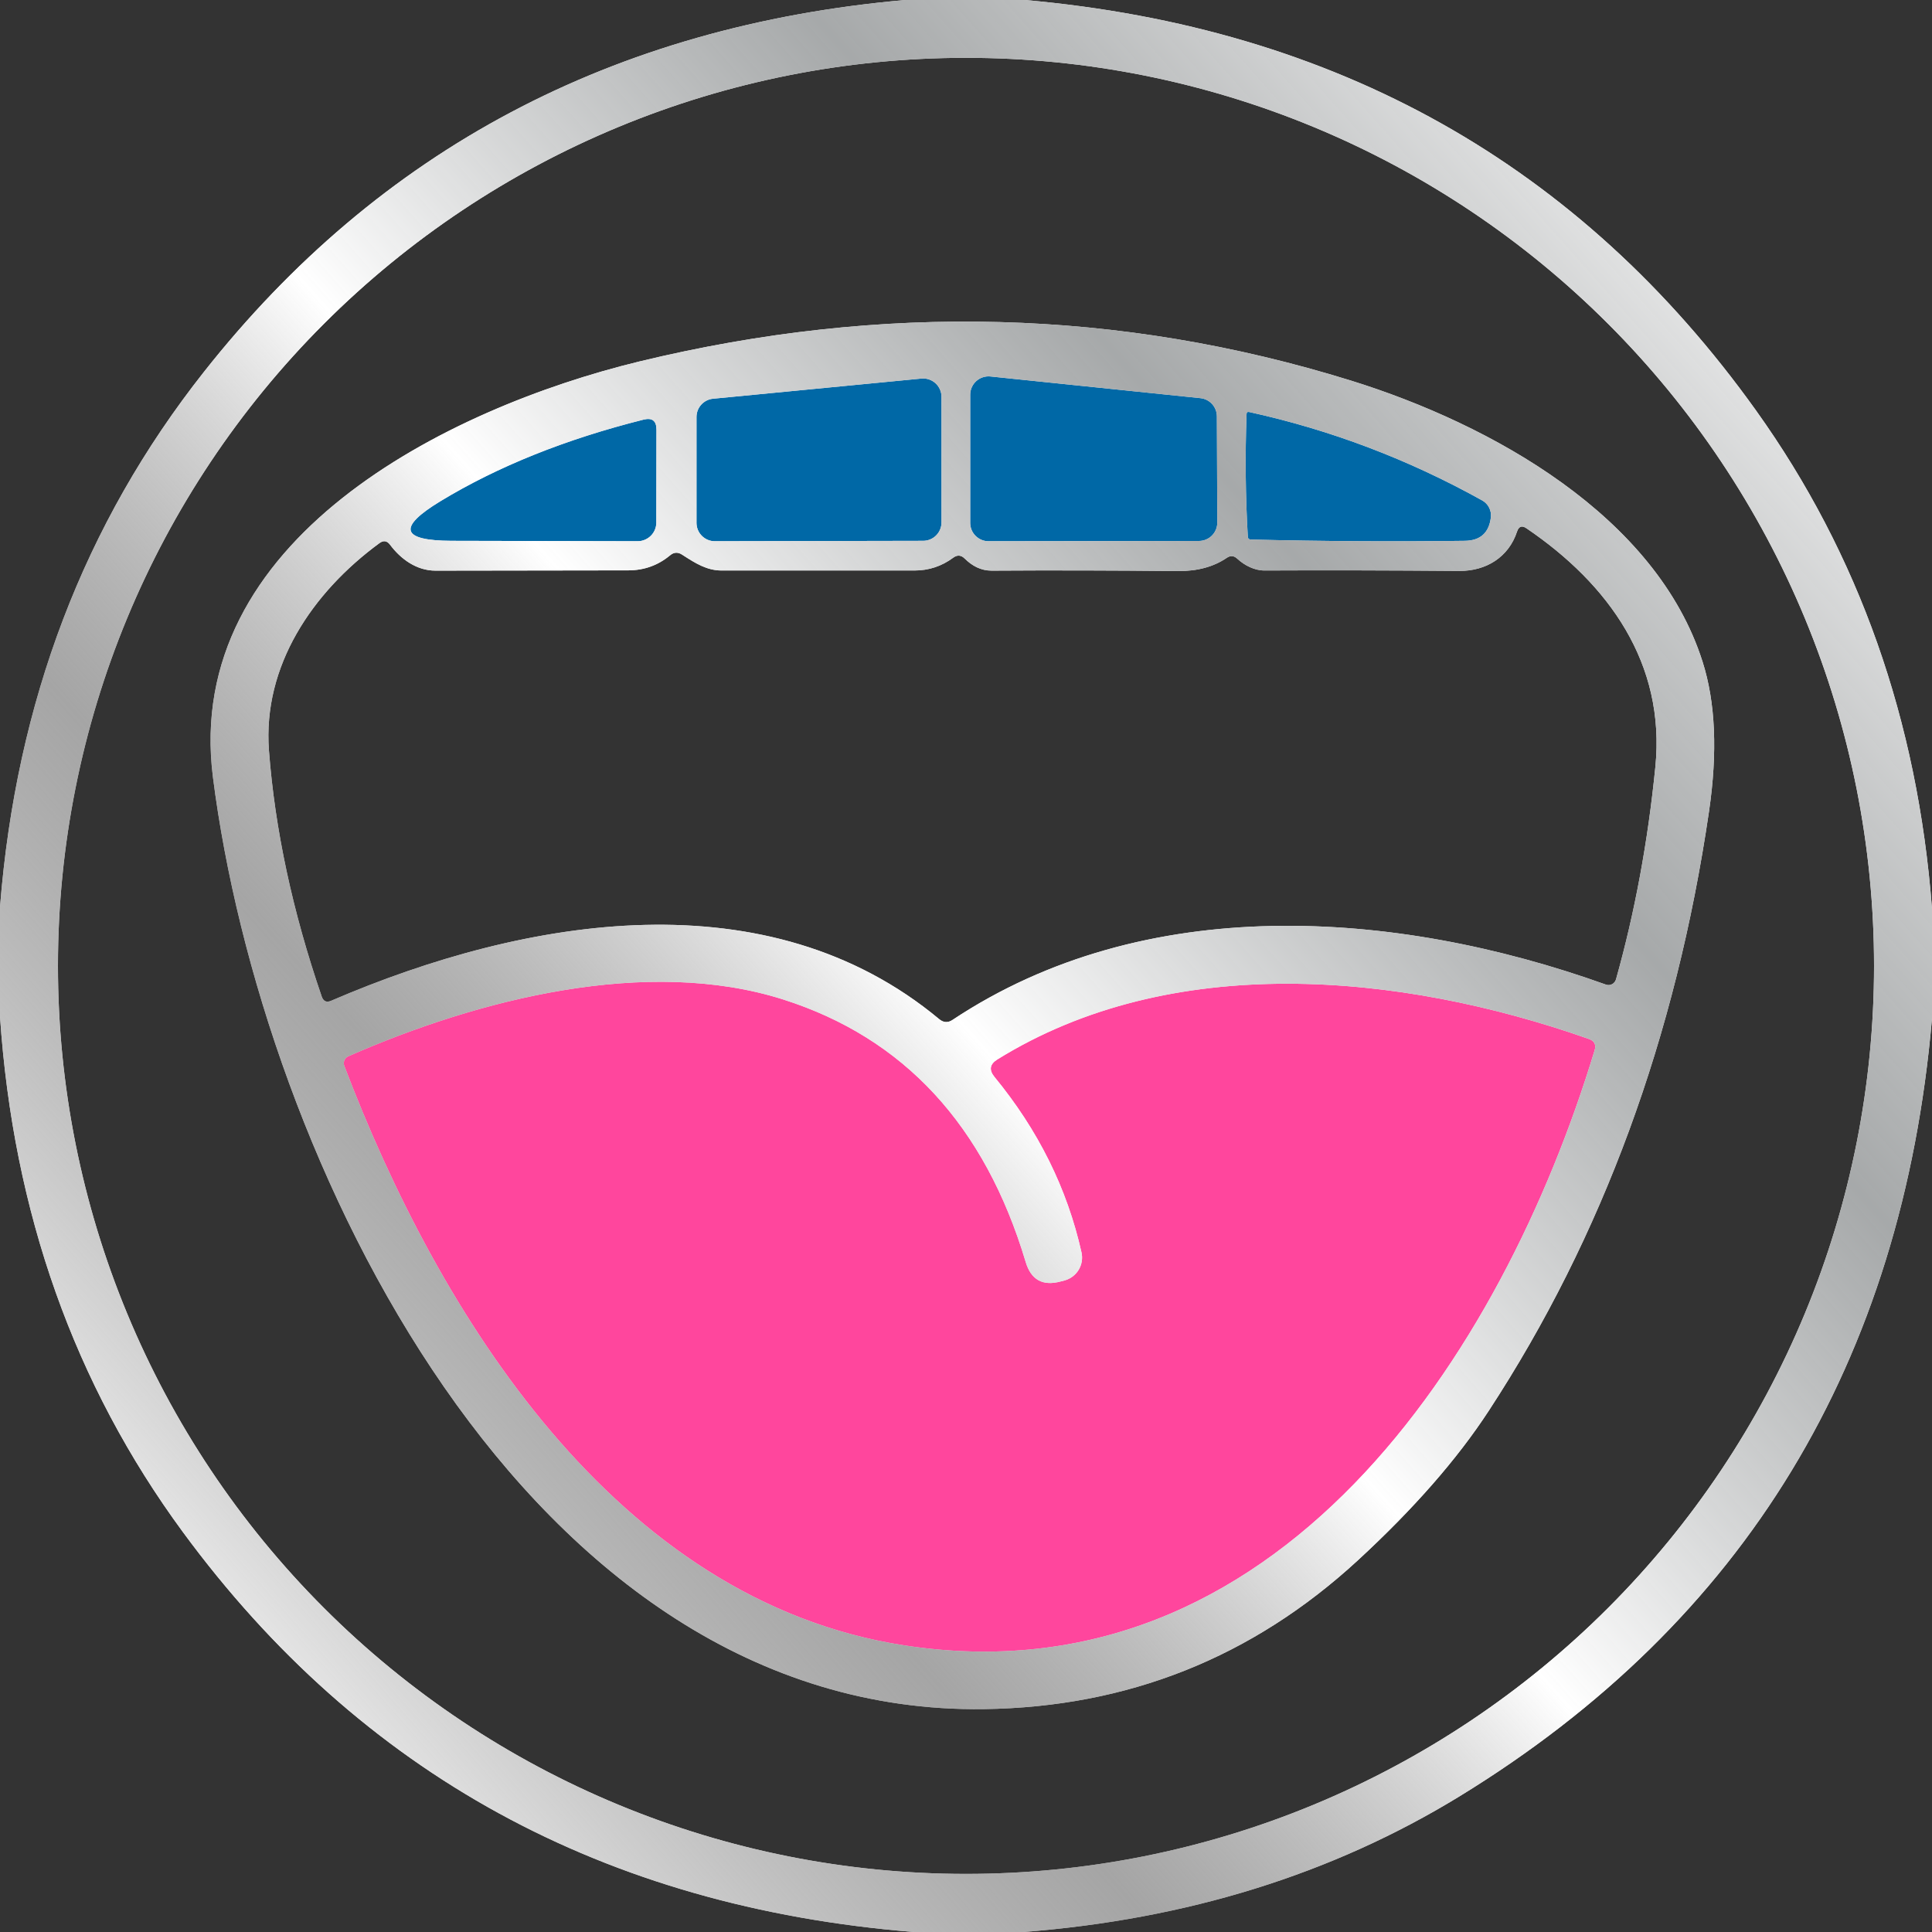 <svg width="138" height="138" viewBox="0 0 138 138" fill="none" xmlns="http://www.w3.org/2000/svg">
<rect x="0" y="0" width="138" height="138" fill="#333333" stroke="none"/>
<g id="1" clip-path="url(#clip0_5817_1797)">
<path id="Vector 318" d="M42 68L21.5 74.5L28.5 89L42 109.5L57.5 117.5L69.5 119.5L82.5 117L96.5 109.5L109 91.5L115.5 72.5L108 70L85.5 68L68.5 75.5L58.5 70L42 68Z" fill="#FF469D"/>
<path id="Vector 319" d="M29.5 39L27.5 37L30.5 34L52 27L73 25L100 30L108 35.5L106 39.5H92L88 38.5L75.5 40L68.5 39L53 40L49 39L44 40L29.5 39Z" fill="#0068A6"/>
<g id="Union">
<path fill-rule="evenodd" clip-rule="evenodd" d="M73.21 0H64.65C43.777 1.853 27.083 10.707 14.57 26.56C6.01 37.393 1.153 50.137 0 64.79V72.61C0.947 86.597 5.303 98.873 13.07 109.44C25.757 126.693 43.153 136.213 65.26 138H73.09C84.777 137.1 95.163 133.87 104.25 128.31C124.617 115.837 135.867 97.313 138 72.74V64.91C136.973 51.463 132.783 39.6 125.43 29.32C112.863 11.753 95.457 1.98 73.21 0ZM128.923 44.169C132.182 52.038 133.86 60.472 133.86 68.99C133.86 77.507 132.182 85.942 128.923 93.811C125.663 101.68 120.886 108.83 114.863 114.853C108.84 120.876 101.69 125.653 93.821 128.913C85.952 132.172 77.517 133.85 69 133.85C51.798 133.85 35.301 127.017 23.137 114.853C10.973 102.689 4.14 86.192 4.14 68.99C4.14 51.788 10.973 35.291 23.137 23.127C35.301 10.963 51.798 4.13 69 4.13C77.517 4.13 85.952 5.808 93.821 9.067C101.69 12.327 108.84 17.104 114.863 23.127C120.886 29.15 125.663 36.3 128.923 44.169ZM15.21 55.51C18.64 82.51 37.47 122.52 70.28 122.08C80.54 121.94 89.44 118.4 96.98 111.46C100.967 107.787 104.087 104.223 106.34 100.77C114.467 88.337 119.71 74.07 122.07 57.97C122.69 53.737 122.537 50.167 121.61 47.26C118.31 36.87 106.56 30.31 96.48 27.18C79.993 22.067 63.057 21.613 45.67 25.82C31.83 29.18 13.06 38.6 15.21 55.51ZM86.57 38.253C86.326 38.498 85.996 38.637 85.65 38.64L70.61 38.66C70.263 38.66 69.929 38.522 69.684 38.276C69.438 38.031 69.3 37.697 69.3 37.35V28.19C69.301 28.007 69.339 27.827 69.414 27.66C69.488 27.493 69.597 27.344 69.732 27.221C69.868 27.099 70.028 27.006 70.201 26.949C70.375 26.892 70.558 26.872 70.74 26.89L85.75 28.44C86.071 28.474 86.368 28.626 86.584 28.866C86.8 29.106 86.919 29.417 86.92 29.74L86.95 37.33C86.95 37.676 86.813 38.007 86.57 38.253ZM50.09 28.903C50.308 28.663 50.607 28.512 50.93 28.48L65.81 27.04C65.992 27.022 66.175 27.042 66.349 27.099C66.523 27.156 66.682 27.249 66.818 27.371C66.954 27.494 67.062 27.643 67.136 27.81C67.211 27.977 67.25 28.157 67.25 28.34V37.32C67.25 37.492 67.216 37.662 67.15 37.821C67.085 37.98 66.988 38.125 66.866 38.246C66.745 38.368 66.6 38.464 66.441 38.53C66.282 38.596 66.112 38.63 65.94 38.63L51.06 38.66C50.713 38.66 50.379 38.522 50.134 38.276C49.888 38.031 49.75 37.697 49.75 37.35V29.78C49.751 29.456 49.872 29.143 50.09 28.903ZM104.63 38.63C99.697 38.697 94.6 38.667 89.34 38.54C89.207 38.533 89.137 38.467 89.13 38.34C88.963 35.467 88.933 32.547 89.04 29.58C89.04 29.453 89.103 29.403 89.23 29.43C95.063 30.71 100.613 32.817 105.88 35.75C106.09 35.869 106.26 36.047 106.368 36.263C106.477 36.478 106.519 36.721 106.49 36.96C106.357 38.06 105.737 38.617 104.63 38.63ZM46.89 30.69L46.88 37.33C46.88 37.683 46.739 38.021 46.488 38.27C46.236 38.52 45.895 38.66 45.54 38.66L32.25 38.63C28.637 38.617 28.373 37.673 31.46 35.8C35.56 33.313 40.4 31.37 45.98 29.97C46.587 29.823 46.89 30.063 46.89 30.69ZM67.09 72.8C54.89 62.64 37.69 65.44 23.66 71.48C23.327 71.627 23.1 71.527 22.98 71.18C20.893 65.1 19.637 59.24 19.21 53.6C18.76 47.56 22.31 42.31 27.11 38.79C27.397 38.583 27.647 38.623 27.86 38.91C28.63 39.94 29.76 40.76 31.1 40.76L44.9 40.74C46.027 40.733 47.017 40.373 47.87 39.66C48.137 39.44 48.417 39.423 48.71 39.61C48.747 39.634 48.784 39.657 48.82 39.681C49.67 40.226 50.486 40.75 51.55 40.75H65.32C66.34 40.75 67.26 40.447 68.08 39.84C68.373 39.62 68.65 39.64 68.91 39.9C69.44 40.42 70.06 40.76 70.83 40.76C75.07 40.733 79.517 40.743 84.17 40.79C85.537 40.797 86.687 40.483 87.62 39.85C87.887 39.663 88.14 39.683 88.38 39.91C88.9 40.39 89.61 40.75 90.32 40.75C94.64 40.73 99.283 40.74 104.25 40.78C106.15 40.79 107.76 39.8 108.36 37.97C108.487 37.59 108.713 37.513 109.04 37.74C114.9 41.72 118.98 47.38 118.24 54.78C117.707 60.127 116.77 65.183 115.43 69.95C115.409 70.024 115.374 70.094 115.326 70.154C115.278 70.214 115.218 70.263 115.15 70.299C115.083 70.334 115.009 70.356 114.933 70.361C114.857 70.366 114.781 70.356 114.71 70.33C99.56 64.9 81.74 63.75 68.04 72.85C67.713 73.07 67.397 73.053 67.09 72.8ZM24.88 75.45C34.18 71.36 46.22 68.3 55.94 71.39C64.567 74.137 70.34 80.383 73.26 90.13C73.64 91.417 74.477 91.883 75.77 91.53L76.04 91.46C76.461 91.347 76.821 91.076 77.047 90.703C77.272 90.33 77.345 89.885 77.25 89.46C76.23 84.9 74.157 80.72 71.03 76.92C70.63 76.427 70.697 76.013 71.23 75.68C83.65 67.97 99.94 69.44 113.49 74.21C113.89 74.35 114.027 74.623 113.9 75.03C107.3 96.78 91.18 121.65 64.55 117.52C43.96 114.33 31.32 93.82 24.59 76.13C24.542 75.999 24.546 75.856 24.6 75.729C24.654 75.603 24.754 75.503 24.88 75.45Z" fill="white"/>
<path fill-rule="evenodd" clip-rule="evenodd" d="M73.21 0H64.65C43.777 1.853 27.083 10.707 14.57 26.56C6.01 37.393 1.153 50.137 0 64.79V72.61C0.947 86.597 5.303 98.873 13.07 109.44C25.757 126.693 43.153 136.213 65.26 138H73.09C84.777 137.1 95.163 133.87 104.25 128.31C124.617 115.837 135.867 97.313 138 72.74V64.91C136.973 51.463 132.783 39.6 125.43 29.32C112.863 11.753 95.457 1.98 73.21 0ZM128.923 44.169C132.182 52.038 133.86 60.472 133.86 68.99C133.86 77.507 132.182 85.942 128.923 93.811C125.663 101.68 120.886 108.83 114.863 114.853C108.84 120.876 101.69 125.653 93.821 128.913C85.952 132.172 77.517 133.85 69 133.85C51.798 133.85 35.301 127.017 23.137 114.853C10.973 102.689 4.14 86.192 4.14 68.99C4.14 51.788 10.973 35.291 23.137 23.127C35.301 10.963 51.798 4.13 69 4.13C77.517 4.13 85.952 5.808 93.821 9.067C101.69 12.327 108.84 17.104 114.863 23.127C120.886 29.15 125.663 36.3 128.923 44.169ZM15.21 55.51C18.64 82.51 37.47 122.52 70.28 122.08C80.54 121.94 89.44 118.4 96.98 111.46C100.967 107.787 104.087 104.223 106.34 100.77C114.467 88.337 119.71 74.07 122.07 57.97C122.69 53.737 122.537 50.167 121.61 47.26C118.31 36.87 106.56 30.31 96.48 27.18C79.993 22.067 63.057 21.613 45.67 25.82C31.83 29.18 13.06 38.6 15.21 55.51ZM86.57 38.253C86.326 38.498 85.996 38.637 85.65 38.64L70.61 38.66C70.263 38.66 69.929 38.522 69.684 38.276C69.438 38.031 69.3 37.697 69.3 37.35V28.19C69.301 28.007 69.339 27.827 69.414 27.66C69.488 27.493 69.597 27.344 69.732 27.221C69.868 27.099 70.028 27.006 70.201 26.949C70.375 26.892 70.558 26.872 70.74 26.89L85.75 28.44C86.071 28.474 86.368 28.626 86.584 28.866C86.8 29.106 86.919 29.417 86.92 29.74L86.95 37.33C86.95 37.676 86.813 38.007 86.57 38.253ZM50.09 28.903C50.308 28.663 50.607 28.512 50.93 28.48L65.81 27.04C65.992 27.022 66.175 27.042 66.349 27.099C66.523 27.156 66.682 27.249 66.818 27.371C66.954 27.494 67.062 27.643 67.136 27.81C67.211 27.977 67.25 28.157 67.25 28.34V37.32C67.25 37.492 67.216 37.662 67.15 37.821C67.085 37.98 66.988 38.125 66.866 38.246C66.745 38.368 66.6 38.464 66.441 38.53C66.282 38.596 66.112 38.63 65.94 38.63L51.06 38.66C50.713 38.66 50.379 38.522 50.134 38.276C49.888 38.031 49.75 37.697 49.75 37.35V29.78C49.751 29.456 49.872 29.143 50.09 28.903ZM104.63 38.63C99.697 38.697 94.6 38.667 89.34 38.54C89.207 38.533 89.137 38.467 89.13 38.34C88.963 35.467 88.933 32.547 89.04 29.58C89.04 29.453 89.103 29.403 89.23 29.43C95.063 30.71 100.613 32.817 105.88 35.75C106.09 35.869 106.26 36.047 106.368 36.263C106.477 36.478 106.519 36.721 106.49 36.96C106.357 38.06 105.737 38.617 104.63 38.63ZM46.89 30.69L46.88 37.33C46.88 37.683 46.739 38.021 46.488 38.27C46.236 38.52 45.895 38.66 45.54 38.66L32.25 38.63C28.637 38.617 28.373 37.673 31.46 35.8C35.56 33.313 40.4 31.37 45.98 29.97C46.587 29.823 46.89 30.063 46.89 30.69ZM67.09 72.8C54.89 62.64 37.69 65.44 23.66 71.48C23.327 71.627 23.1 71.527 22.98 71.18C20.893 65.1 19.637 59.24 19.21 53.6C18.76 47.56 22.31 42.31 27.11 38.79C27.397 38.583 27.647 38.623 27.86 38.91C28.63 39.94 29.76 40.76 31.1 40.76L44.9 40.74C46.027 40.733 47.017 40.373 47.87 39.66C48.137 39.44 48.417 39.423 48.71 39.61C48.747 39.634 48.784 39.657 48.82 39.681C49.67 40.226 50.486 40.75 51.55 40.75H65.32C66.34 40.75 67.26 40.447 68.08 39.84C68.373 39.62 68.65 39.64 68.91 39.9C69.44 40.42 70.06 40.76 70.83 40.76C75.07 40.733 79.517 40.743 84.17 40.79C85.537 40.797 86.687 40.483 87.62 39.85C87.887 39.663 88.14 39.683 88.38 39.91C88.9 40.39 89.61 40.75 90.32 40.75C94.64 40.73 99.283 40.74 104.25 40.78C106.15 40.79 107.76 39.8 108.36 37.97C108.487 37.59 108.713 37.513 109.04 37.74C114.9 41.72 118.98 47.38 118.24 54.78C117.707 60.127 116.77 65.183 115.43 69.95C115.409 70.024 115.374 70.094 115.326 70.154C115.278 70.214 115.218 70.263 115.15 70.299C115.083 70.334 115.009 70.356 114.933 70.361C114.857 70.366 114.781 70.356 114.71 70.33C99.56 64.9 81.74 63.75 68.04 72.85C67.713 73.07 67.397 73.053 67.09 72.8ZM24.88 75.45C34.18 71.36 46.22 68.3 55.94 71.39C64.567 74.137 70.34 80.383 73.26 90.13C73.64 91.417 74.477 91.883 75.77 91.53L76.04 91.46C76.461 91.347 76.821 91.076 77.047 90.703C77.272 90.33 77.345 89.885 77.25 89.46C76.23 84.9 74.157 80.72 71.03 76.92C70.63 76.427 70.697 76.013 71.23 75.68C83.65 67.97 99.94 69.44 113.49 74.21C113.89 74.35 114.027 74.623 113.9 75.03C107.3 96.78 91.18 121.65 64.55 117.52C43.96 114.33 31.32 93.82 24.59 76.13C24.542 75.999 24.546 75.856 24.6 75.729C24.654 75.603 24.754 75.503 24.88 75.45Z" fill="url(#paint0_linear_5817_1797)"/>
</g>
</g>
<defs>
<linearGradient id="paint0_linear_5817_1797" x1="153.287" y1="12.513" x2="-14.599" y2="161.629" gradientUnits="userSpaceOnUse">
<stop offset="0.074" stop-color="white"/>
<stop offset="0.283" stop-color="#999C9D" stop-opacity="0.87"/>
<stop offset="0.461" stop-color="white"/>
<stop offset="0.606" stop-color="#797979" stop-opacity="0.67"/>
<stop offset="0.797" stop-color="white"/>
<stop offset="0.958" stop-color="#BEBEBE"/>
</linearGradient>
<clipPath id="clip0_5817_1797">
<rect width="138" height="138" fill="white"/>
</clipPath>
</defs>
</svg>
